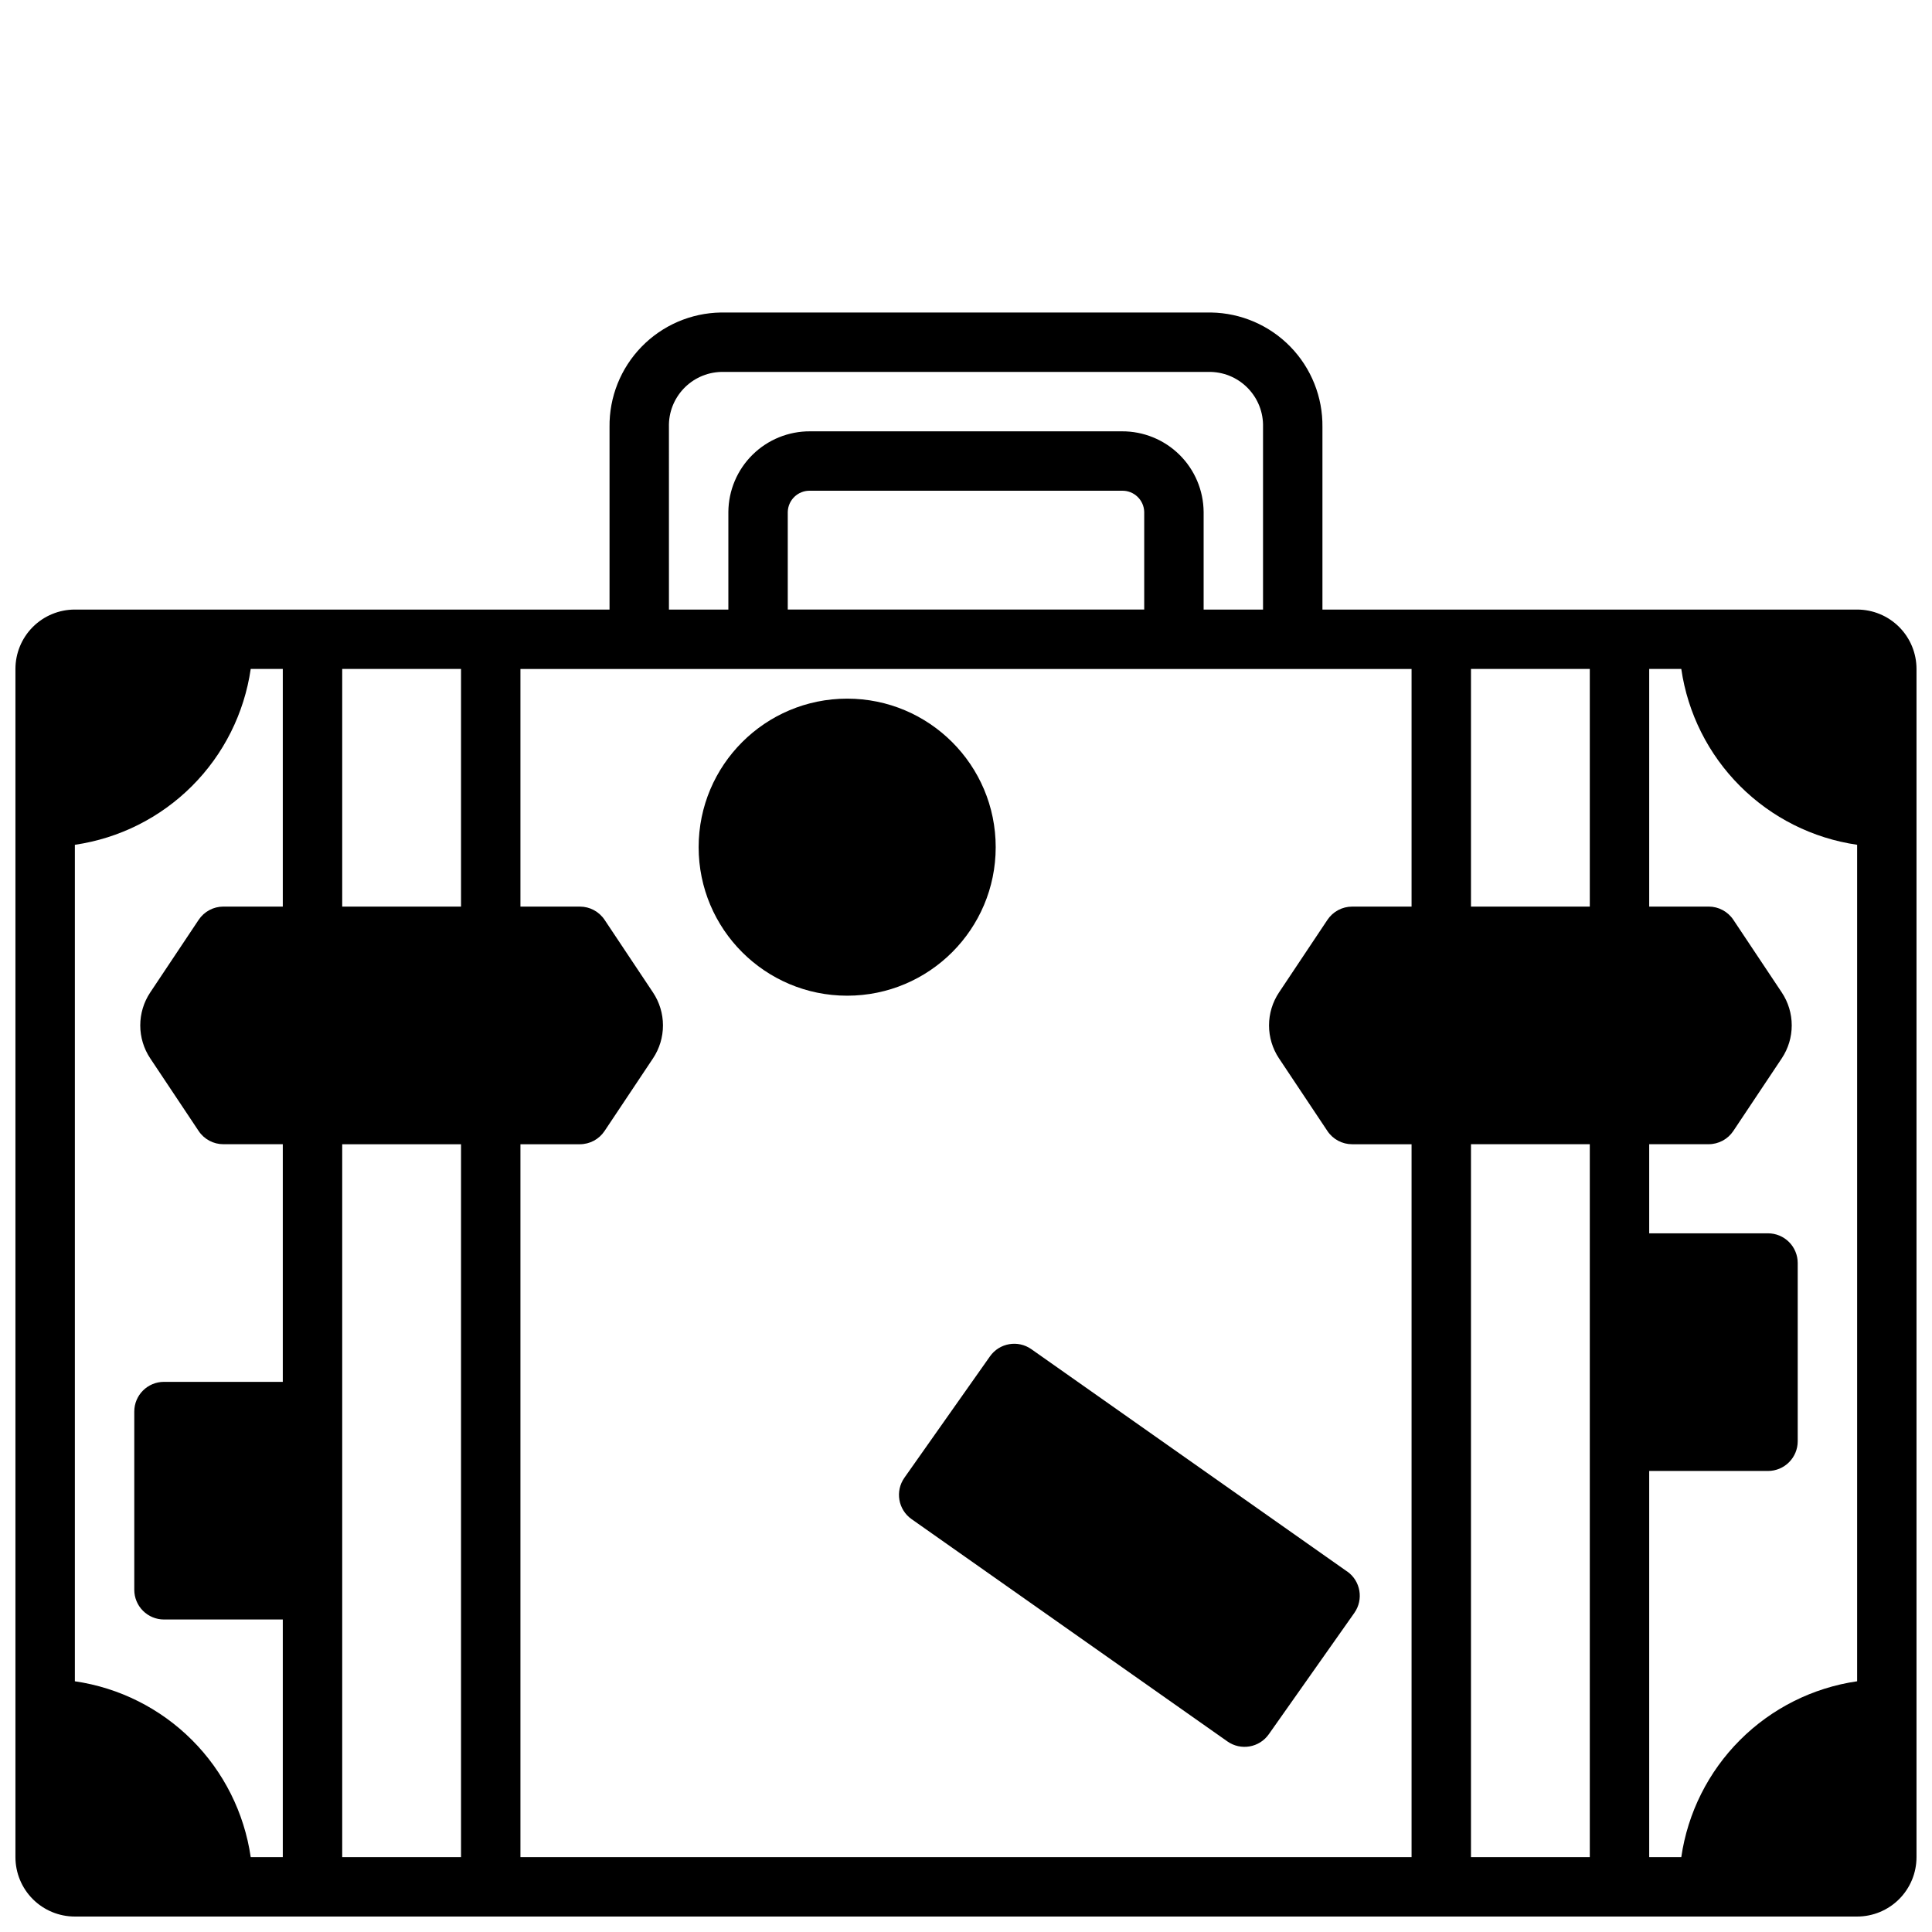 <?xml version="1.0" encoding="UTF-8"?>
<!-- Uploaded to: ICON Repo, www.svgrepo.com, Generator: ICON Repo Mixer Tools -->
<svg width="800px" height="800px" version="1.1" viewBox="144 144 512 512" xmlns="http://www.w3.org/2000/svg">
 <defs>
  <clipPath id="a">
   <path d="m148.09 226h503.81v425.9h-503.81z"/>
  </clipPath>
 </defs>
 <g clip-path="url(#a)">
  <path d="m636.16 305.54h-141.7v-48.359c0.102-7.938-2.949-15.59-8.48-21.281-5.535-5.691-13.102-8.957-21.039-9.082h-129.89c-7.938 0.125-15.504 3.391-21.035 9.082-5.535 5.691-8.586 13.344-8.484 21.281v48.359h-141.7c-4.172 0-8.18 1.656-11.133 4.609-2.949 2.953-4.609 6.957-4.609 11.133v314.88c0 4.176 1.66 8.18 4.609 11.133 2.953 2.953 6.961 4.609 11.133 4.609h472.32c4.176 0 8.18-1.656 11.133-4.609s4.609-6.957 4.609-11.133v-314.88c0-4.176-1.656-8.18-4.609-11.133s-6.957-4.609-11.133-4.609zm-46.602 330.62h-8.504v-102.34h31.488c2.09 0 4.09-0.832 5.566-2.309s2.305-3.477 2.305-5.566v-47.23c0-2.086-0.828-4.09-2.305-5.566-1.477-1.477-3.477-2.305-5.566-2.305h-31.488v-23.617h15.746c2.629 0 5.086-1.312 6.547-3.504l12.84-19.254c1.723-2.586 2.641-5.625 2.641-8.73 0-3.106-0.918-6.144-2.641-8.73l-12.832-19.254c-1.461-2.191-3.922-3.508-6.555-3.504h-15.746v-62.977h8.504c1.707 11.754 7.168 22.641 15.566 31.035 8.395 8.398 19.281 13.859 31.035 15.566v221.68c-11.754 1.707-22.641 7.168-31.035 15.566-8.398 8.395-13.859 19.281-15.566 31.035zm-425.72-46.602v-221.68c11.754-1.707 22.641-7.168 31.039-15.566 8.398-8.395 13.855-19.281 15.566-31.035h8.5v62.977h-15.742c-2.633 0-5.09 1.316-6.551 3.504l-12.84 19.254c-1.723 2.586-2.641 5.625-2.641 8.73 0 3.106 0.918 6.144 2.641 8.73l12.832 19.254c1.461 2.191 3.922 3.508 6.559 3.504h15.742v62.977h-31.488c-4.348 0-7.871 3.523-7.871 7.871v47.234c0 2.086 0.828 4.09 2.305 5.566 1.477 1.477 3.481 2.305 5.566 2.305h31.488v62.977h-8.5c-1.711-11.754-7.168-22.641-15.566-31.035-8.398-8.398-19.285-13.859-31.039-15.566zm70.852-205.3v-62.977h31.488v62.977zm0 62.977h31.488v188.93h-31.488zm47.23 0h15.746c2.629 0 5.086-1.312 6.547-3.504l12.84-19.254c1.723-2.586 2.641-5.625 2.641-8.73 0-3.106-0.918-6.144-2.641-8.73l-12.832-19.254c-1.461-2.191-3.922-3.508-6.555-3.504h-15.746v-62.977h236.16v62.977h-15.742c-2.633 0-5.09 1.316-6.551 3.504l-12.84 19.254c-1.723 2.586-2.641 5.625-2.641 8.73 0 3.106 0.918 6.144 2.641 8.73l12.832 19.254c1.461 2.191 3.922 3.508 6.559 3.504h15.742v188.93h-236.16zm165.31-141.7h-94.465v-25.867c0.082-3.184 2.723-5.695 5.906-5.621h82.656c3.18-0.074 5.82 2.438 5.902 5.621zm86.594 78.719v-62.977h31.488v62.977zm0 62.977h31.488v188.93h-31.488zm-212.55-190.05c-0.215-7.836 5.941-14.371 13.777-14.617h129.89c7.836 0.246 13.992 6.781 13.777 14.617v48.359h-15.742v-25.867c-0.047-5.703-2.348-11.156-6.406-15.16-4.059-4.004-9.543-6.238-15.242-6.207h-82.656c-5.703-0.031-11.184 2.203-15.242 6.207-4.059 4.004-6.363 9.457-6.406 15.16v25.867h-15.746z"/>
 </g>
 <path d="m407.87 368.51c0 21.738-17.621 39.359-39.359 39.359s-39.363-17.621-39.363-39.359 17.625-39.363 39.363-39.363 39.359 17.625 39.359 39.363"/>
 <path d="m501 560.46-83.68-58.914c-3.551-2.5-8.461-1.652-10.965 1.898l-22.68 32.172c-2.504 3.555-1.652 8.461 1.898 10.965l83.703 58.914c3.551 2.504 8.461 1.656 10.965-1.895l22.68-32.172v-0.004c2.5-3.551 1.652-8.457-1.898-10.965z"/>
</svg>